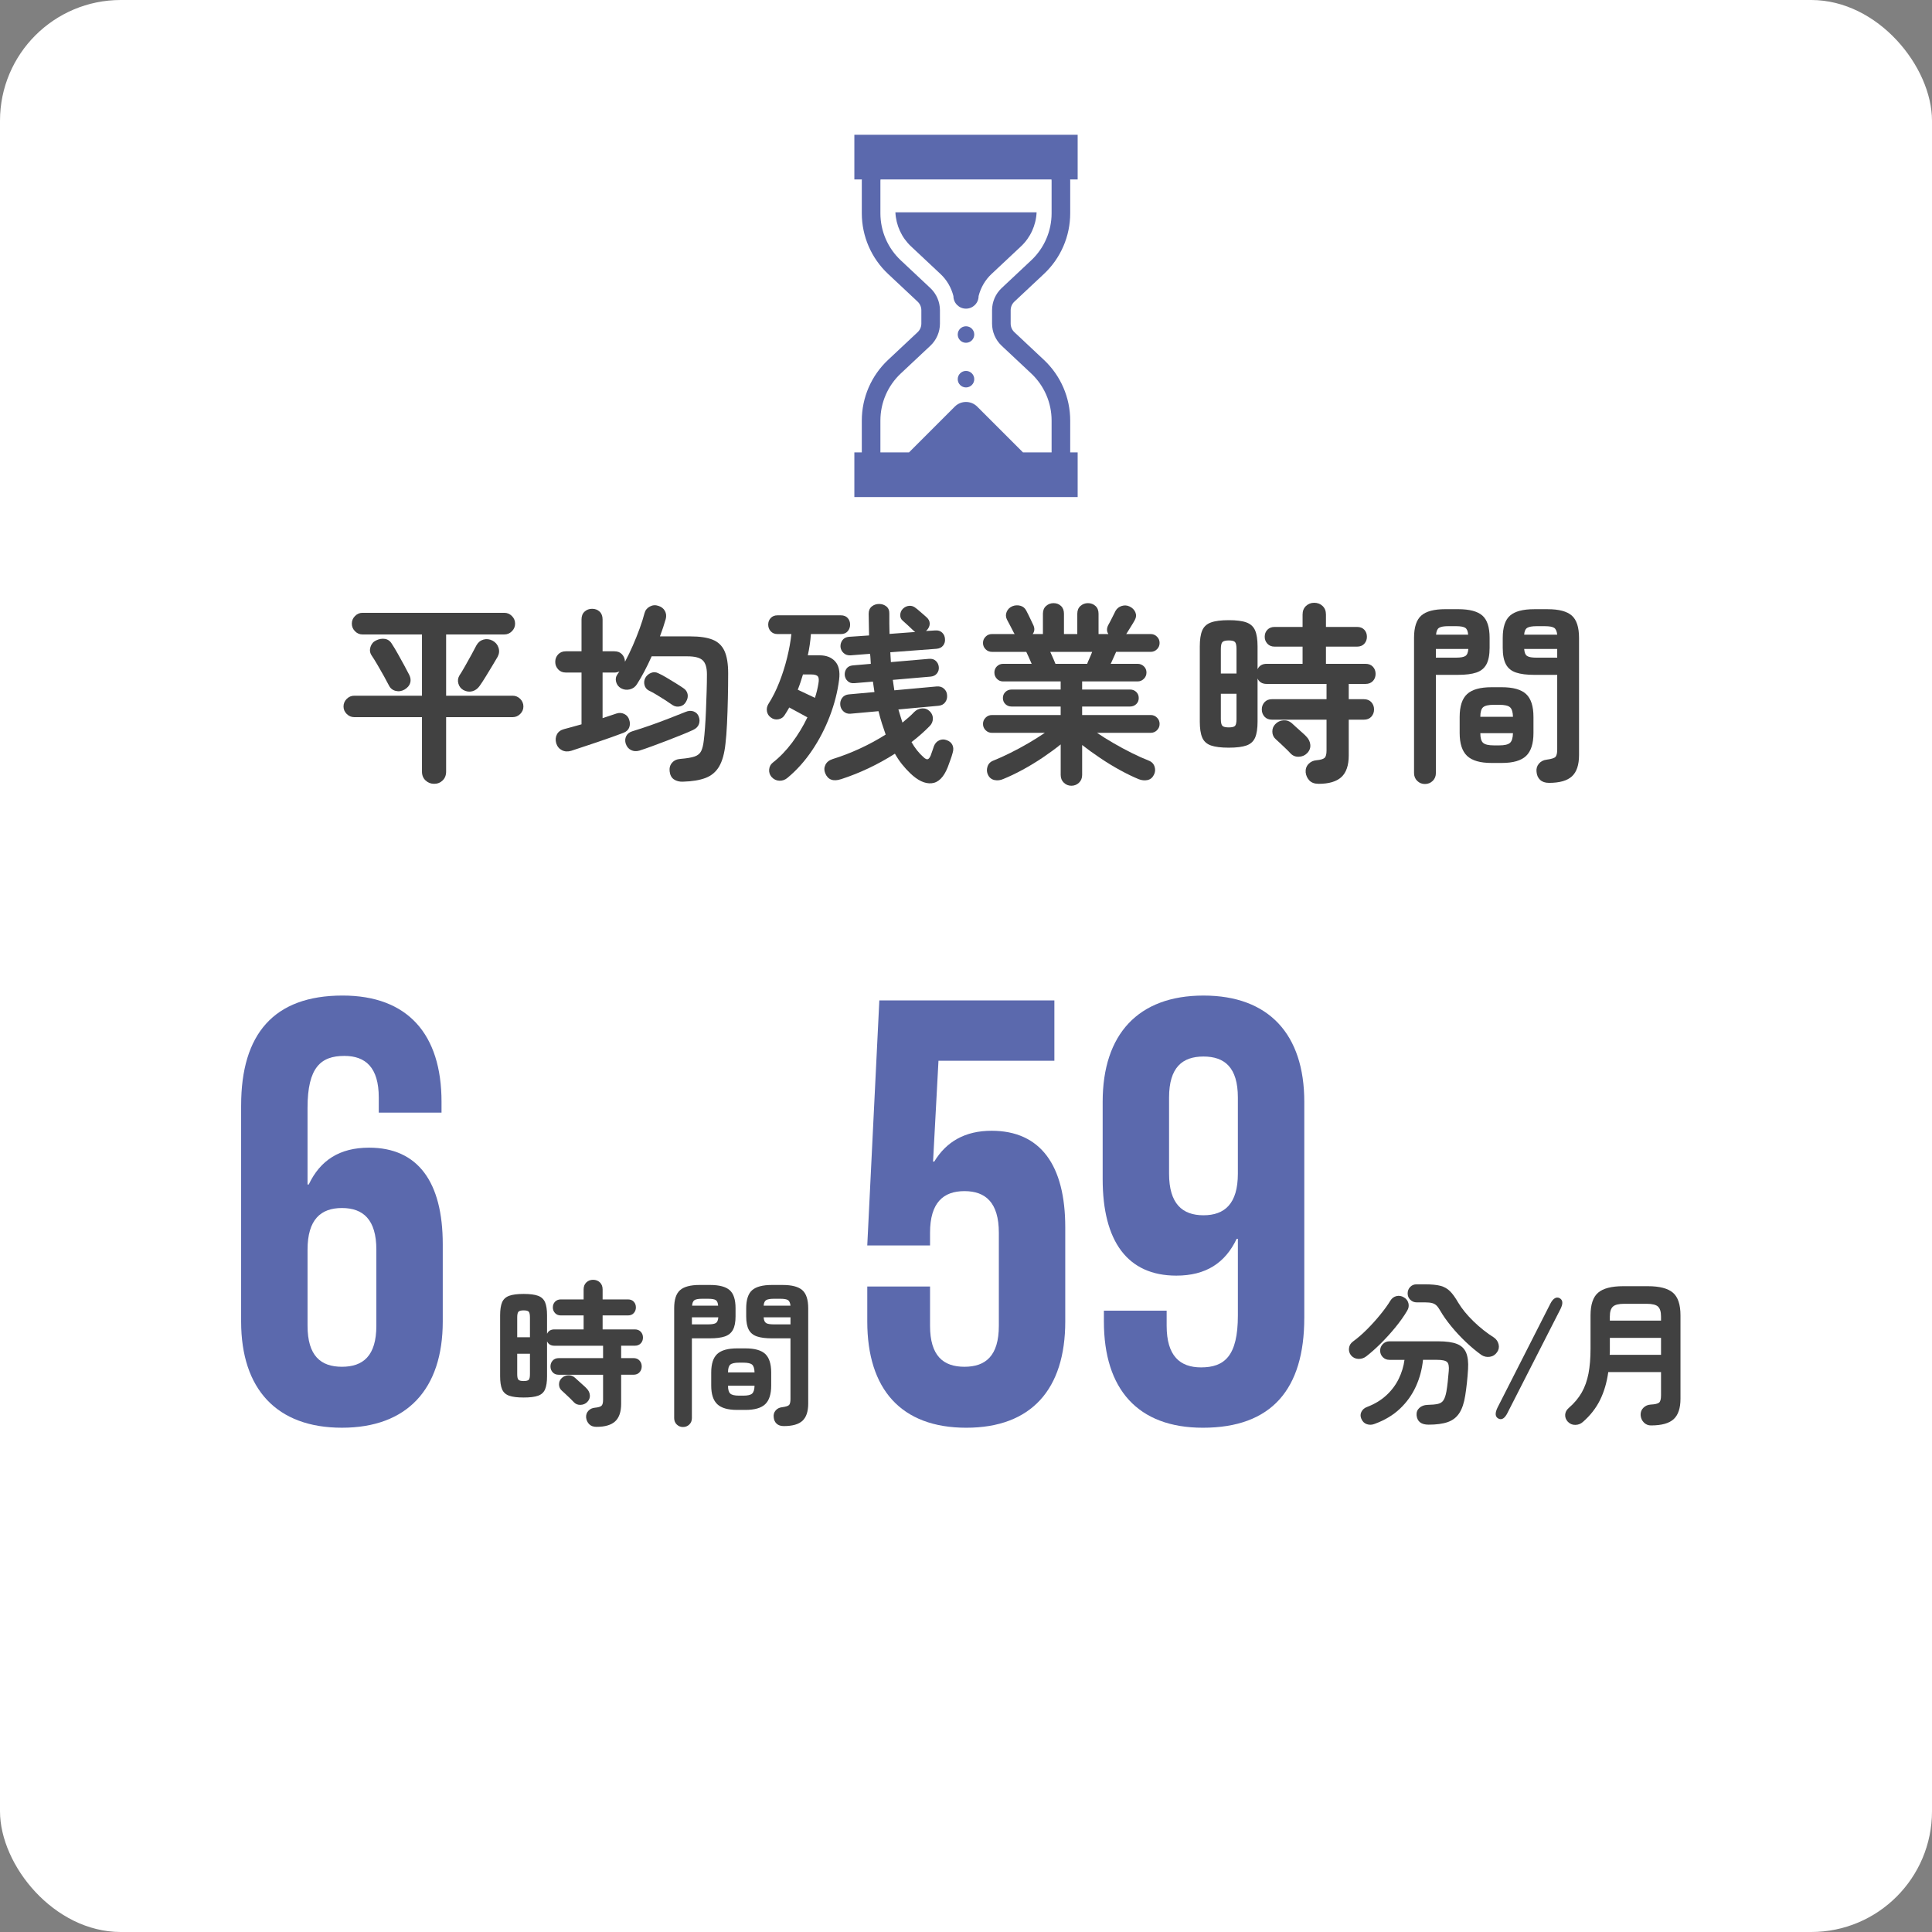 <?xml version="1.0" encoding="UTF-8"?><svg id="_イヤー_2" xmlns="http://www.w3.org/2000/svg" viewBox="0 0 160 160"><rect x="0" y="0" width="160" height="160" fill="#808080" stroke="none"/><defs><style>.cls-1{fill:#fff;}.cls-2{fill:#414141;}.cls-3{fill:#5b69ad;}</style></defs><g id="_イヤー_1-2"><g><g><rect class="cls-1" width="160" height="160" rx="10" ry="10"/><g><path class="cls-2" d="M35.954,64.912c-.277,0-.515-.094-.712-.28-.198-.187-.296-.43-.296-.728v-4.512h-5.601c-.245,0-.456-.089-.632-.265s-.264-.381-.264-.616c0-.245,.088-.456,.264-.632s.387-.264,.632-.264h5.601v-5.072h-4.929c-.234,0-.439-.088-.615-.264-.177-.176-.265-.387-.265-.632s.088-.456,.265-.632c.176-.177,.381-.265,.615-.265h11.744c.245,0,.456,.088,.632,.265,.177,.176,.265,.387,.265,.632s-.088,.456-.265,.632c-.176,.176-.387,.264-.632,.264h-4.815v5.072h5.504c.245,0,.456,.088,.632,.264s.264,.387,.264,.632c0,.235-.088,.44-.264,.616s-.387,.265-.632,.265h-5.504v4.512c0,.298-.097,.541-.288,.728-.192,.187-.427,.28-.704,.28Zm-2.448-7.808c-.245,.139-.493,.176-.744,.111-.251-.063-.435-.213-.552-.447-.096-.192-.232-.445-.408-.761-.176-.314-.357-.632-.544-.952-.187-.319-.35-.581-.488-.783-.139-.214-.168-.445-.088-.696s.232-.43,.456-.536c.256-.128,.507-.17,.752-.128,.245,.043,.438,.187,.576,.432,.128,.192,.285,.454,.472,.784,.187,.331,.368,.659,.544,.984,.177,.325,.312,.584,.408,.775,.117,.235,.145,.459,.08,.673-.063,.213-.219,.395-.464,.544Zm4.88,.048c-.213-.117-.354-.296-.424-.536s-.04-.467,.088-.68c.128-.192,.282-.448,.464-.769s.36-.64,.536-.96,.312-.576,.408-.768c.139-.245,.333-.402,.584-.473,.25-.069,.498-.04,.744,.088,.245,.129,.41,.32,.496,.576,.085,.256,.063,.507-.064,.752-.117,.203-.27,.459-.456,.769s-.373,.616-.56,.92c-.188,.304-.35,.552-.488,.744-.16,.224-.36,.368-.6,.432-.24,.064-.483,.032-.729-.096Z"/><path class="cls-2" d="M56.561,64.736c-.299,.011-.55-.054-.752-.192-.203-.139-.32-.362-.353-.672-.031-.277,.035-.512,.2-.704,.165-.191,.397-.298,.696-.32,.522-.042,.914-.108,1.176-.199s.442-.243,.544-.456c.102-.214,.174-.513,.216-.896,.032-.245,.064-.586,.097-1.023s.059-.918,.08-1.44c.021-.522,.04-1.045,.056-1.568,.016-.522,.024-.997,.024-1.424,0-.555-.118-.941-.353-1.16-.234-.218-.65-.327-1.248-.327h-2.976c-.395,.885-.8,1.653-1.216,2.304-.14,.224-.336,.368-.593,.432-.256,.064-.501,.032-.735-.096-.203-.117-.336-.291-.4-.521-.063-.229-.026-.439,.112-.632,.021-.042,.048-.082,.08-.12,.031-.037,.059-.077,.08-.119-.128,.063-.268,.096-.416,.096h-.977v3.775l1.152-.384c.224-.074,.439-.061,.647,.04,.208,.102,.345,.265,.408,.488,.074,.214,.074,.422,0,.624-.074,.203-.234,.352-.479,.448-.256,.096-.576,.213-.96,.352-.385,.139-.784,.277-1.2,.416s-.816,.272-1.2,.4-.704,.234-.96,.319c-.288,.086-.547,.07-.776-.048-.229-.117-.387-.309-.472-.576-.074-.267-.056-.509,.056-.728,.112-.219,.307-.365,.584-.44,.203-.053,.43-.114,.681-.184,.25-.069,.509-.142,.775-.216v-4.288h-1.296c-.267,0-.479-.088-.64-.264-.16-.177-.24-.382-.24-.616,0-.245,.08-.453,.24-.624s.373-.256,.64-.256h1.296v-2.641c0-.277,.086-.493,.257-.647,.17-.155,.378-.232,.623-.232s.451,.077,.616,.232c.165,.154,.248,.37,.248,.647v2.641h.977c.267,0,.477,.082,.632,.248,.154,.165,.237,.37,.248,.615,.224-.416,.439-.861,.647-1.336s.397-.946,.568-1.416c.171-.469,.304-.891,.4-1.264,.063-.245,.21-.43,.439-.552,.229-.123,.467-.142,.712-.057,.245,.075,.424,.214,.536,.416,.112,.203,.136,.427,.072,.672-.128,.448-.288,.929-.48,1.44h2.513c.778,0,1.395,.091,1.848,.272,.453,.181,.781,.493,.984,.936,.202,.442,.304,1.059,.304,1.848,0,.651-.008,1.345-.024,2.08-.016,.736-.04,1.435-.071,2.097-.032,.661-.075,1.216-.129,1.664-.085,.8-.259,1.424-.52,1.871-.262,.448-.635,.766-1.12,.952s-1.112,.291-1.88,.312Zm-3.6-2.576c-.257,.075-.488,.062-.696-.04s-.354-.274-.44-.52c-.074-.225-.063-.435,.032-.633,.096-.197,.267-.333,.512-.407,.459-.139,.947-.299,1.464-.48,.518-.182,1.029-.37,1.536-.568,.507-.197,.974-.381,1.4-.552,.245-.106,.472-.12,.68-.04s.35,.227,.424,.44c.075,.202,.078,.405,.009,.607-.07,.203-.228,.363-.473,.48-.277,.128-.607,.27-.991,.424-.385,.155-.784,.312-1.2,.472-.416,.16-.822,.312-1.216,.456-.396,.145-.742,.265-1.04,.36Zm2.752-3.76c-.182-.128-.393-.27-.633-.424-.239-.155-.479-.305-.72-.448-.24-.145-.45-.259-.632-.344-.182-.097-.299-.246-.352-.448-.054-.203-.032-.4,.063-.592,.106-.192,.264-.331,.472-.416,.208-.086,.414-.075,.616,.031,.192,.086,.413,.203,.664,.353s.501,.302,.752,.456,.461,.29,.632,.408c.203,.128,.325,.296,.368,.504s0,.418-.128,.632c-.106,.202-.27,.331-.488,.384-.219,.054-.424,.021-.615-.096Z"/><path class="cls-2" d="M65.218,64.416c-.202,.171-.43,.251-.68,.24-.251-.011-.467-.117-.648-.32-.149-.182-.213-.387-.191-.616,.021-.229,.117-.413,.288-.552,.586-.458,1.125-1.016,1.616-1.672,.49-.656,.911-1.352,1.264-2.088-.235-.128-.499-.272-.792-.432-.294-.16-.531-.288-.712-.385-.107,.192-.229,.396-.368,.608-.117,.203-.294,.325-.528,.368s-.442-.006-.624-.145c-.182-.128-.29-.298-.328-.512-.037-.213,.003-.416,.12-.608,.342-.533,.643-1.133,.904-1.8,.262-.666,.478-1.347,.648-2.04,.17-.693,.287-1.344,.352-1.952h-1.152c-.234,0-.421-.077-.56-.231s-.208-.339-.208-.552,.069-.395,.208-.544,.325-.225,.56-.225h5.248c.245,0,.435,.075,.568,.225,.133,.149,.2,.33,.2,.544s-.067,.397-.2,.552c-.134,.154-.323,.231-.568,.231h-2.479c-.021,.299-.054,.595-.097,.889-.042,.293-.096,.584-.159,.872h.976c.555,0,.984,.168,1.288,.504s.413,.84,.328,1.512c-.128,1.003-.384,2.008-.769,3.016-.384,1.009-.872,1.952-1.464,2.832-.592,.881-1.271,1.641-2.04,2.28Zm2.272-6.624c.128-.395,.224-.789,.288-1.184,.053-.288,.037-.485-.048-.592-.086-.107-.268-.16-.544-.16h-.688c-.064,.213-.131,.424-.2,.632s-.146,.419-.231,.632c.159,.075,.386,.182,.68,.32,.293,.139,.541,.256,.744,.352Zm2.16,6.736c-.651,.213-1.088,.048-1.312-.496-.096-.234-.091-.464,.017-.688,.106-.224,.304-.384,.592-.479,.757-.234,1.512-.525,2.264-.872s1.464-.733,2.136-1.16c-.106-.299-.21-.607-.312-.928s-.195-.656-.28-1.008l-2.304,.208c-.235,.021-.432-.04-.592-.185-.16-.144-.251-.322-.272-.536-.021-.224,.032-.421,.16-.592,.128-.17,.314-.267,.56-.288l2.112-.191c-.021-.139-.043-.28-.063-.425-.021-.144-.043-.29-.064-.439l-1.536,.128c-.224,.021-.408-.034-.552-.168-.145-.134-.227-.302-.248-.504-.011-.203,.04-.382,.152-.536,.111-.154,.285-.242,.52-.264l1.488-.128c-.011-.139-.019-.277-.024-.416-.005-.139-.019-.277-.04-.416l-1.616,.128c-.234,.011-.427-.054-.575-.192-.149-.139-.235-.31-.256-.512-.011-.214,.045-.4,.168-.561,.122-.16,.301-.25,.535-.271l1.664-.112c-.011-.288-.016-.581-.016-.88s-.006-.603-.016-.912c0-.267,.085-.469,.256-.607,.17-.139,.373-.208,.607-.208s.438,.069,.608,.208,.25,.347,.24,.623v.841c0,.271,.005,.541,.016,.808l2.128-.16c-.032-.021-.063-.045-.096-.072-.032-.026-.059-.05-.08-.071-.096-.097-.237-.229-.424-.4-.188-.17-.328-.299-.424-.384-.15-.117-.222-.277-.217-.48,.006-.202,.077-.373,.217-.512,.148-.149,.325-.231,.527-.248,.203-.016,.39,.051,.561,.2,.063,.043,.151,.114,.264,.216s.227,.2,.344,.296c.117,.097,.203,.171,.256,.225,.182,.159,.272,.339,.272,.535,0,.198-.086,.388-.256,.568-.011,.011-.021,.019-.032,.024-.011,.005-.021,.014-.032,.023l.769-.048c.234-.021,.426,.038,.576,.176,.148,.139,.229,.315,.239,.528,.021,.203-.029,.384-.151,.544-.123,.16-.307,.251-.553,.272l-3.823,.288,.048,.815,3.151-.271c.235-.021,.425,.034,.568,.168,.144,.133,.227,.301,.248,.504,.021,.202-.029,.381-.152,.536-.122,.154-.296,.242-.52,.264l-3.136,.271c.021,.15,.042,.297,.063,.44s.043,.285,.064,.424l3.504-.32c.245-.021,.448,.04,.607,.185,.16,.144,.245,.322,.256,.536,.021,.224-.031,.421-.159,.592s-.315,.267-.561,.288l-3.312,.304c.053,.192,.109,.376,.168,.552,.059,.177,.114,.355,.168,.536,.181-.149,.354-.296,.52-.439,.165-.145,.317-.291,.456-.44,.182-.181,.397-.28,.648-.296,.25-.016,.466,.066,.647,.248,.171,.171,.254,.373,.248,.608-.005,.234-.093,.438-.264,.607-.438,.448-.938,.891-1.504,1.328,.277,.491,.607,.907,.992,1.248,.148,.139,.267,.194,.352,.168s.165-.125,.24-.296c.042-.117,.088-.245,.136-.384s.094-.272,.136-.4c.086-.224,.229-.384,.433-.479,.202-.097,.41-.102,.624-.017,.224,.075,.381,.206,.472,.393s.099,.402,.024,.647c-.054,.203-.115,.397-.185,.584s-.146,.397-.231,.632c-.331,.821-.773,1.259-1.328,1.312-.555,.053-1.147-.225-1.776-.832-.234-.224-.459-.47-.672-.736-.214-.267-.411-.56-.592-.88-1.43,.907-2.918,1.61-4.464,2.112Z"/><path class="cls-2" d="M88.722,65.072c-.234,0-.44-.083-.616-.248-.176-.166-.264-.382-.264-.648v-2.527c-.438,.352-.928,.712-1.472,1.08-.545,.367-1.102,.706-1.673,1.016-.57,.31-1.106,.565-1.607,.768-.235,.106-.475,.137-.72,.089-.246-.049-.427-.19-.545-.425-.106-.213-.122-.439-.048-.68,.075-.24,.234-.408,.48-.504,.427-.171,.894-.381,1.399-.632,.507-.251,1.011-.522,1.513-.816,.501-.293,.954-.578,1.359-.855h-4.384c-.202,0-.376-.072-.52-.217-.145-.144-.216-.316-.216-.52s.071-.376,.216-.52c.144-.145,.317-.217,.52-.217h5.696v-.704h-4.064c-.202,0-.373-.066-.512-.199-.139-.134-.208-.302-.208-.504s.069-.371,.208-.505c.139-.133,.31-.199,.512-.199h4.064v-.672h-4.769c-.202,0-.373-.072-.512-.217-.139-.144-.208-.317-.208-.52s.069-.373,.208-.512,.31-.208,.512-.208h2.368c-.074-.182-.154-.363-.239-.544-.086-.182-.155-.331-.208-.448h-2.849c-.202,0-.376-.072-.52-.216-.145-.145-.216-.317-.216-.521s.071-.376,.216-.52c.144-.145,.317-.217,.52-.217h1.888c-.021-.021-.042-.053-.063-.096-.075-.149-.171-.336-.288-.56-.117-.225-.214-.405-.288-.544-.106-.214-.114-.427-.023-.641,.09-.213,.248-.368,.472-.464,.213-.085,.432-.099,.656-.04,.224,.059,.389,.195,.496,.408,.042,.075,.101,.189,.176,.344,.074,.155,.151,.315,.231,.48s.142,.296,.185,.392c.117,.267,.096,.507-.064,.72h.849v-1.68c0-.277,.088-.493,.264-.647,.176-.155,.381-.232,.616-.232,.245,0,.45,.077,.615,.232,.166,.154,.248,.37,.248,.647v1.68h1.104v-1.68c0-.277,.088-.493,.264-.647,.176-.155,.382-.232,.616-.232,.245,0,.453,.077,.624,.232,.171,.154,.256,.37,.256,.647v1.68h.816c-.149-.213-.155-.458-.017-.735,.086-.149,.192-.353,.32-.608s.224-.448,.288-.576c.117-.202,.288-.338,.512-.407,.225-.069,.438-.057,.641,.04,.234,.106,.396,.267,.487,.479,.091,.214,.077,.427-.04,.64-.074,.139-.182,.318-.319,.536-.139,.219-.256,.408-.353,.568-.011,.011-.019,.021-.023,.032-.006,.011-.014,.021-.024,.031h2.032c.202,0,.376,.072,.52,.217,.145,.144,.216,.317,.216,.52s-.071,.376-.216,.521c-.144,.144-.317,.216-.52,.216h-2.864c-.054,.117-.12,.267-.2,.448-.08,.181-.162,.362-.248,.544h2.225c.202,0,.376,.069,.52,.208,.145,.139,.216,.309,.216,.512s-.071,.376-.216,.52c-.144,.145-.317,.217-.52,.217h-4.592v.672h3.968c.202,0,.373,.066,.512,.199,.139,.134,.208,.302,.208,.505s-.069,.37-.208,.504c-.139,.133-.31,.199-.512,.199h-3.968v.704h5.68c.202,0,.376,.072,.52,.217,.145,.144,.216,.317,.216,.52s-.071,.376-.216,.52c-.144,.145-.317,.217-.52,.217h-4.448c.405,.277,.856,.56,1.353,.848,.495,.288,1,.56,1.512,.816,.512,.256,.986,.469,1.424,.64,.245,.096,.405,.264,.48,.504,.074,.24,.053,.467-.064,.68-.117,.234-.294,.376-.528,.425-.234,.048-.475,.023-.72-.072-.47-.192-.986-.443-1.552-.752-.565-.31-1.12-.648-1.664-1.017-.544-.367-1.035-.722-1.472-1.063v2.479c0,.267-.089,.482-.265,.648-.176,.165-.387,.248-.632,.248Zm-1.312-10.096h2.623c.043-.118,.104-.265,.185-.44s.157-.36,.231-.552h-3.472c.085,.191,.168,.376,.248,.552s.142,.322,.185,.44Z"/><path class="cls-2" d="M109.202,64.912c-.331,0-.584-.091-.76-.272-.176-.181-.28-.405-.312-.672-.021-.277,.057-.509,.232-.695s.397-.291,.664-.312c.341-.032,.565-.099,.672-.2,.106-.101,.16-.301,.16-.6v-2.56h-4.512c-.268,0-.476-.083-.624-.248-.149-.166-.225-.365-.225-.601s.075-.435,.225-.6c.148-.165,.356-.248,.624-.248h4.512v-1.265h-4.96c-.363,0-.613-.148-.752-.447v3.567c0,.565-.067,1.006-.2,1.32-.134,.314-.371,.533-.712,.656-.342,.122-.832,.184-1.472,.184s-1.134-.062-1.48-.184c-.347-.123-.587-.342-.72-.656-.134-.314-.2-.755-.2-1.32v-6.224c0-.565,.066-1.005,.2-1.32,.133-.314,.373-.536,.72-.664s.84-.191,1.48-.191,1.13,.063,1.472,.191c.341,.128,.578,.35,.712,.664,.133,.315,.2,.755,.2,1.32v1.888c.139-.298,.389-.447,.752-.447h2.976v-1.425h-2.319c-.246,0-.443-.08-.593-.239-.149-.16-.224-.353-.224-.576,0-.234,.074-.43,.224-.584s.347-.232,.593-.232h2.319v-1.023c0-.299,.094-.536,.28-.712,.187-.177,.413-.265,.68-.265,.277,0,.51,.088,.696,.265,.187,.176,.28,.413,.28,.712v1.023h2.576c.256,0,.455,.078,.6,.232,.144,.154,.216,.35,.216,.584,0,.224-.072,.416-.216,.576-.145,.159-.344,.239-.6,.239h-2.576v1.425h3.279c.257,0,.459,.079,.608,.239s.224,.357,.224,.593-.074,.432-.224,.592-.352,.239-.608,.239h-1.392v1.265h1.248c.267,0,.475,.083,.624,.248s.224,.365,.224,.6-.074,.435-.224,.601c-.149,.165-.357,.248-.624,.248h-1.248v2.96c0,.821-.203,1.418-.608,1.792-.405,.373-1.034,.56-1.888,.56Zm-8.096-9.136h1.296v-2.017c0-.298-.04-.493-.12-.584-.08-.09-.254-.136-.52-.136-.268,0-.443,.046-.528,.136-.086,.091-.128,.286-.128,.584v2.017Zm.656,4.464c.266,0,.439-.043,.52-.128s.12-.277,.12-.576v-2.08h-1.296v2.08c0,.299,.042,.491,.128,.576,.085,.085,.261,.128,.528,.128Zm5.119,2.16c-.085-.097-.208-.222-.367-.376-.16-.154-.32-.307-.48-.456s-.288-.267-.384-.353c-.182-.16-.274-.365-.28-.615-.005-.251,.077-.462,.248-.633,.182-.191,.405-.296,.672-.312,.267-.017,.502,.066,.704,.248,.085,.074,.205,.184,.36,.328,.154,.144,.312,.285,.472,.424s.277,.251,.353,.336c.202,.203,.314,.435,.336,.696,.021,.261-.07,.493-.272,.695-.182,.182-.408,.278-.68,.288-.272,.011-.499-.08-.681-.271Z"/><path class="cls-2" d="M118.002,64.928c-.245,0-.456-.085-.632-.256s-.265-.39-.265-.655v-11.2c0-.875,.2-1.488,.601-1.84,.399-.353,1.063-.528,1.992-.528h1.056c.938,0,1.608,.176,2.008,.528,.4,.352,.601,.965,.601,1.84v.832c0,.587-.089,1.042-.265,1.368-.176,.325-.453,.552-.832,.68s-.883,.191-1.512,.191h-1.84v8.129c0,.266-.088,.484-.265,.655-.176,.171-.392,.256-.647,.256Zm.912-10.464h1.664c.373,0,.632-.045,.775-.136,.145-.091,.227-.285,.248-.584h-2.688v.72Zm.016-1.903h2.656c-.021-.288-.102-.478-.24-.568s-.395-.136-.768-.136h-.641c-.362,0-.615,.045-.76,.136-.144,.091-.227,.28-.248,.568Zm4.592,10.624c-.938,0-1.613-.195-2.023-.584-.411-.39-.616-1.021-.616-1.896v-1.328c0-.885,.205-1.518,.616-1.896,.41-.379,1.085-.568,2.023-.568h.849c.938,0,1.61,.189,2.016,.568,.405,.378,.608,1.011,.608,1.896v1.328c0,.875-.203,1.507-.608,1.896-.405,.389-1.077,.584-2.016,.584h-.849Zm-.928-3.824h2.704c-.011-.395-.094-.659-.248-.792-.154-.134-.45-.2-.888-.2h-.448c-.438,0-.733,.066-.888,.2-.155,.133-.232,.397-.232,.792Zm1.12,2.368h.448c.438,0,.733-.069,.888-.208s.237-.405,.248-.801h-2.704c0,.396,.077,.662,.232,.801,.154,.139,.45,.208,.888,.208Zm4.56,3.104c-.309,0-.552-.083-.728-.248s-.274-.387-.296-.664c-.032-.256,.032-.479,.191-.672,.16-.192,.374-.304,.641-.336,.405-.054,.653-.133,.744-.24,.09-.106,.136-.309,.136-.607v-6.177h-1.904c-.618,0-1.12-.063-1.504-.191s-.664-.354-.84-.68c-.176-.326-.264-.781-.264-1.368v-.816c0-.885,.202-1.504,.607-1.855,.405-.353,1.072-.528,2-.528h1.12c.928,0,1.592,.176,1.992,.528,.4,.352,.6,.971,.6,1.855v9.696c0,.811-.194,1.397-.584,1.76s-1.026,.544-1.912,.544Zm-2.048-12.271h2.736c-.032-.288-.117-.478-.256-.568s-.395-.136-.769-.136h-.688c-.363,0-.619,.045-.769,.136s-.234,.28-.256,.568Zm1.024,1.903h1.712v-.72h-2.736c.021,.299,.104,.493,.248,.584,.145,.091,.402,.136,.776,.136Z"/></g></g><g><g><path class="cls-3" d="M19.97,91.545c0-5.898,2.699-9.098,8.398-9.098,5.398,0,8.197,3.199,8.197,8.798v.9h-5.197v-1.25c0-2.499-1.1-3.449-2.85-3.449-1.949,0-3.049,.95-3.049,4.299v6.349h.1c.949-2,2.549-3.049,4.998-3.049,4.049,0,6.1,2.849,6.1,7.998v6.398c0,5.598-2.949,8.797-8.35,8.797s-8.348-3.199-8.348-8.797v-17.896Zm5.5,11.947v6.299c0,2.499,1.1,3.399,2.848,3.399s2.85-.9,2.85-3.399v-6.299c0-2.499-1.1-3.449-2.85-3.449s-2.848,.95-2.848,3.449Z"/><g><path class="cls-2" d="M49.411,118.167c-.268,0-.475-.074-.617-.221-.143-.147-.227-.33-.254-.547-.018-.225,.047-.413,.189-.565,.143-.151,.322-.235,.539-.253,.277-.026,.459-.08,.547-.163,.086-.082,.129-.244,.129-.487v-2.08h-3.666c-.217,0-.385-.066-.506-.201-.123-.135-.184-.297-.184-.487s.061-.354,.184-.487c.121-.135,.289-.202,.506-.202h3.666v-1.026h-4.029c-.295,0-.498-.122-.611-.364v2.898c0,.46-.055,.817-.162,1.073-.109,.255-.301,.433-.578,.532-.277,.101-.676,.149-1.197,.149s-.92-.049-1.201-.149c-.283-.1-.477-.277-.586-.532-.107-.256-.162-.613-.162-1.073v-5.057c0-.459,.055-.816,.162-1.072,.109-.256,.303-.436,.586-.54,.281-.104,.682-.155,1.201-.155s.92,.052,1.197,.155c.277,.104,.469,.284,.578,.54,.107,.256,.162,.613,.162,1.072v1.534c.113-.243,.316-.364,.611-.364h2.418v-1.157h-1.885c-.199,0-.359-.064-.482-.194-.121-.13-.182-.286-.182-.469,0-.19,.061-.349,.182-.474,.123-.126,.283-.189,.482-.189h1.885v-.831c0-.243,.076-.436,.227-.579,.152-.143,.336-.215,.553-.215,.227,0,.414,.072,.566,.215,.15,.144,.227,.336,.227,.579v.831h2.094c.207,0,.371,.063,.486,.189,.117,.125,.176,.283,.176,.474,0,.183-.059,.339-.176,.469-.115,.13-.279,.194-.486,.194h-2.094v1.157h2.666c.207,0,.371,.065,.494,.195,.121,.13,.182,.29,.182,.48,0,.191-.061,.352-.182,.481-.123,.13-.287,.195-.494,.195h-1.131v1.026h1.014c.217,0,.385,.067,.506,.202,.123,.134,.184,.297,.184,.487s-.061,.353-.184,.487c-.121,.135-.289,.201-.506,.201h-1.014v2.405c0,.667-.166,1.152-.494,1.456-.33,.303-.842,.455-1.535,.455Zm-6.578-7.423h1.055v-1.639c0-.242-.033-.4-.098-.475-.066-.073-.207-.11-.424-.11s-.359,.037-.428,.11c-.07,.074-.105,.232-.105,.475v1.639Zm.533,3.627c.217,0,.357-.035,.424-.104,.064-.069,.098-.225,.098-.468v-1.69h-1.055v1.69c0,.243,.035,.398,.105,.468,.068,.069,.211,.104,.428,.104Zm4.16,1.755c-.068-.078-.168-.18-.299-.306-.129-.126-.26-.249-.391-.37-.129-.122-.232-.217-.311-.286-.148-.13-.225-.297-.229-.501-.004-.203,.062-.375,.201-.514,.148-.155,.33-.24,.547-.253s.406,.054,.572,.201c.068,.061,.166,.149,.293,.267,.125,.117,.252,.232,.383,.345,.129,.112,.225,.203,.285,.272,.166,.165,.256,.354,.273,.565,.018,.213-.057,.401-.221,.566-.148,.147-.332,.225-.553,.233s-.404-.064-.553-.221Z"/><path class="cls-2" d="M56.561,118.18c-.199,0-.371-.069-.514-.208s-.215-.316-.215-.533v-9.1c0-.711,.162-1.209,.488-1.495,.324-.286,.865-.429,1.619-.429h.857c.762,0,1.307,.143,1.631,.429,.326,.286,.488,.784,.488,1.495v.676c0,.477-.072,.848-.215,1.111-.143,.265-.369,.449-.676,.553-.309,.104-.717,.156-1.229,.156h-1.496v6.604c0,.217-.07,.395-.213,.533-.145,.139-.318,.208-.527,.208Zm.74-8.502h1.354c.303,0,.514-.037,.629-.11,.117-.073,.186-.231,.203-.475h-2.186v.585Zm.014-1.547h2.158c-.018-.234-.082-.388-.195-.462-.113-.073-.32-.11-.623-.11h-.521c-.293,0-.5,.037-.617,.11-.117,.074-.184,.228-.201,.462Zm3.73,8.632c-.762,0-1.311-.158-1.645-.475s-.5-.829-.5-1.54v-1.079c0-.72,.166-1.232,.5-1.541,.334-.308,.883-.461,1.645-.461h.689c.764,0,1.309,.153,1.639,.461,.328,.309,.494,.821,.494,1.541v1.079c0,.711-.166,1.224-.494,1.54-.33,.316-.875,.475-1.639,.475h-.689Zm-.754-3.106h2.197c-.008-.321-.076-.535-.201-.644s-.367-.163-.721-.163h-.365c-.355,0-.596,.055-.721,.163-.127,.108-.189,.322-.189,.644Zm.91,1.924h.365c.354,0,.596-.057,.721-.169,.125-.113,.193-.329,.201-.65h-2.197c0,.321,.062,.537,.189,.65,.125,.112,.365,.169,.721,.169Zm3.705,2.521c-.252,0-.447-.067-.592-.201-.143-.135-.223-.314-.24-.54-.025-.208,.027-.39,.156-.546,.131-.155,.303-.247,.52-.272,.33-.043,.531-.108,.605-.195,.072-.086,.109-.251,.109-.494v-5.018h-1.547c-.502,0-.91-.052-1.221-.156-.312-.104-.541-.288-.684-.553-.143-.264-.215-.635-.215-1.111v-.663c0-.719,.166-1.222,.494-1.508,.33-.286,.871-.429,1.625-.429h.91c.754,0,1.295,.143,1.619,.429s.488,.789,.488,1.508v7.878c0,.659-.158,1.136-.475,1.431-.316,.294-.836,.441-1.555,.441Zm-1.664-9.971h2.223c-.025-.234-.094-.388-.207-.462-.113-.073-.32-.11-.625-.11h-.559c-.295,0-.502,.037-.623,.11-.121,.074-.191,.228-.209,.462Zm.832,1.547h1.391v-.585h-2.223c.018,.243,.084,.401,.201,.475s.328,.11,.631,.11Z"/></g></g><g><g><path class="cls-3" d="M77.022,106.542v3.249c0,2.499,1.1,3.399,2.85,3.399s2.848-.9,2.848-3.399v-7.698c0-2.499-1.1-3.449-2.848-3.449s-2.85,.95-2.85,3.449v1.05h-5.199l1-20.295h14.496v4.998h-9.598l-.449,8.349h.1c1-1.649,2.549-2.55,4.748-2.55,4.049,0,6.1,2.85,6.1,7.998v7.799c0,5.598-2.799,8.797-8.199,8.797s-8.197-3.199-8.197-8.797v-2.899h5.199Z"/><path class="cls-3" d="M108.015,109.141c0,5.898-2.699,9.098-8.398,9.098-5.398,0-8.197-3.199-8.197-8.797v-.9h5.197v1.25c0,2.499,1.1,3.449,2.85,3.449,1.949,0,3.049-.95,3.049-4.299v-6.349h-.1c-.949,1.999-2.549,3.049-4.998,3.049-4.049,0-6.1-2.849-6.1-7.998v-6.398c0-5.599,2.949-8.798,8.35-8.798s8.348,3.199,8.348,8.798v17.896Zm-5.5-11.946v-6.299c0-2.499-1.1-3.399-2.848-3.399s-2.85,.9-2.85,3.399v6.299c0,2.499,1.1,3.448,2.85,3.448s2.848-.949,2.848-3.448Z"/></g><g><path class="cls-2" d="M113.143,112.33c-.191,.147-.408,.217-.65,.208s-.447-.108-.611-.299c-.139-.183-.193-.384-.162-.604,.029-.222,.141-.401,.332-.54,.381-.277,.766-.611,1.156-1.001s.756-.795,1.098-1.216c.344-.42,.623-.808,.84-1.163,.121-.199,.287-.325,.5-.377s.418-.018,.617,.104c.199,.113,.324,.275,.377,.488,.053,.212,.018,.418-.104,.617-.26,.442-.586,.901-.975,1.378-.391,.477-.799,.925-1.223,1.346-.424,.42-.824,.773-1.195,1.06Zm5.16,5.654c-.607,0-.936-.26-.988-.779-.018-.252,.061-.455,.234-.611s.395-.238,.662-.247c.383-.009,.674-.036,.879-.084,.203-.048,.355-.149,.455-.306s.18-.395,.24-.715c.043-.252,.08-.516,.109-.793,.031-.277,.059-.581,.086-.91,.033-.373-.012-.62-.137-.741-.127-.121-.406-.182-.838-.182h-1.158c-.078,.779-.275,1.517-.592,2.21s-.756,1.307-1.318,1.839c-.564,.533-1.262,.951-2.094,1.255-.217,.087-.432,.095-.643,.026-.213-.07-.367-.222-.463-.455-.086-.2-.082-.393,.014-.579s.252-.318,.469-.396c.631-.242,1.164-.565,1.598-.969,.434-.402,.773-.857,1.021-1.364,.246-.507,.404-1.029,.475-1.566h-1.248c-.217,0-.398-.074-.547-.222-.146-.146-.221-.329-.221-.546,0-.208,.074-.388,.221-.539,.148-.151,.33-.228,.547-.228h4.043c.658,0,1.172,.071,1.539,.214,.369,.144,.625,.384,.768,.722s.197,.793,.162,1.365c-.025,.425-.059,.812-.098,1.163-.037,.352-.084,.691-.135,1.021-.096,.616-.258,1.102-.488,1.456-.23,.355-.551,.604-.963,.748-.41,.143-.941,.214-1.592,.214Zm4.381-5.771c-.424-.304-.855-.663-1.293-1.079s-.842-.85-1.209-1.3c-.369-.451-.666-.871-.891-1.261-.113-.199-.219-.35-.318-.449s-.223-.169-.371-.208c-.146-.039-.342-.059-.584-.059h-.689c-.209,0-.387-.071-.533-.214-.148-.144-.221-.318-.221-.526s.068-.386,.207-.533,.312-.221,.521-.221h.715c.537,0,.961,.041,1.273,.123s.576,.232,.793,.448c.217,.217,.441,.529,.676,.937,.312,.52,.736,1.04,1.273,1.56,.537,.521,1.102,.967,1.691,1.339,.199,.139,.326,.325,.383,.56,.057,.233,.016,.45-.123,.649-.148,.217-.348,.345-.598,.384-.252,.039-.486-.011-.703-.149Z"/><path class="cls-2" d="M124.852,116.997c-.232,.468-.488,.628-.766,.48-.27-.147-.291-.45-.066-.91l4.369-8.593c.113-.225,.236-.377,.371-.455,.133-.078,.266-.082,.396-.013,.277,.147,.303,.446,.078,.897l-4.383,8.593Z"/><path class="cls-2" d="M136.739,118.05c-.242,0-.443-.082-.604-.247s-.25-.368-.266-.611c-.01-.242,.066-.443,.227-.604,.16-.16,.357-.249,.592-.266,.363-.018,.6-.072,.709-.163,.107-.091,.162-.288,.162-.592v-1.937h-4.369c-.121,.866-.348,1.638-.682,2.313-.334,.677-.809,1.283-1.424,1.82-.174,.156-.381,.236-.623,.24-.244,.005-.451-.084-.625-.266-.156-.174-.227-.366-.215-.579,.014-.212,.111-.396,.293-.553,.459-.398,.818-.827,1.08-1.286,.26-.46,.445-.984,.559-1.573,.111-.59,.168-1.27,.168-2.041v-2.77c0-.893,.209-1.519,.625-1.878s1.109-.54,2.08-.54h2.041c.971,0,1.664,.181,2.08,.54s.623,.985,.623,1.878v6.903c0,.78-.188,1.343-.564,1.69-.377,.346-1,.52-1.867,.52Zm-3.432-5.85h4.252v-1.404h-4.238v1.15c0,.082-.004,.167-.014,.254Zm.014-2.834h4.238v-.339c0-.39-.082-.662-.248-.818-.164-.156-.477-.234-.936-.234h-1.871c-.451,0-.762,.078-.93,.234-.17,.156-.254,.429-.254,.818v.339Z"/></g></g></g><g><path class="cls-3" d="M74.153,17.584c.049,1.066,.51,2.083,1.291,2.816l2.446,2.294c.528,.494,.893,1.133,1.068,1.826,0,.576,.467,1.042,1.042,1.042s1.043-.467,1.043-1.042c.174-.693,.54-1.332,1.067-1.826l2.446-2.294c.781-.732,1.242-1.75,1.291-2.816h-11.694Z"/><path class="cls-3" d="M79.999,27.02c-.378,0-.684,.306-.684,.684s.306,.684,.684,.684,.685-.306,.685-.684-.306-.684-.685-.684Z"/><path class="cls-3" d="M79.999,30.718c-.378,0-.684,.307-.684,.684s.306,.684,.684,.684,.685-.307,.685-.684-.306-.684-.685-.684Z"/><path class="cls-3" d="M89.247,11.163h-18.493v3.699h.622c-.002,.036-.005,.071-.005,.107v2.693c0,1.904,.788,3.722,2.176,5.024l2.446,2.294c.197,.185,.309,.442,.309,.713v1.105c0,.271-.112,.528-.309,.713l-2.446,2.294c-1.389,1.301-2.176,3.119-2.176,5.024v2.637h-.617v3.699h18.493v-3.699h-.617v-2.637c0-1.904-.788-3.722-2.176-5.024l-2.446-2.294c-.197-.185-.309-.443-.309-.713v-1.105c0-.271,.112-.528,.308-.713l2.447-2.294c1.389-1.301,2.176-3.12,2.176-5.024v-2.693c0-.036-.003-.071-.005-.107h.622v-3.699h0Zm-7.089,14.529v1.105c0,.696,.288,1.362,.796,1.837l2.446,2.294c1.077,1.01,1.689,2.422,1.689,3.9v2.637h-2.37l-3.793-3.793c-.512-.511-1.341-.511-1.853,0l-3.792,3.793h-2.37v-2.637c0-1.477,.612-2.89,1.689-3.899l2.446-2.294c.508-.475,.796-1.141,.796-1.837v-1.105c0-.696-.288-1.361-.796-1.838l-2.446-2.294c-1.078-1.01-1.689-2.421-1.689-3.899v-2.693c0-.037,.007-.071,.011-.107h14.156c.004,.036,.011,.07,.011,.107v2.693c0,1.477-.612,2.889-1.689,3.899l-2.446,2.294c-.508,.476-.796,1.141-.796,1.838Z"/></g></g></g></svg>